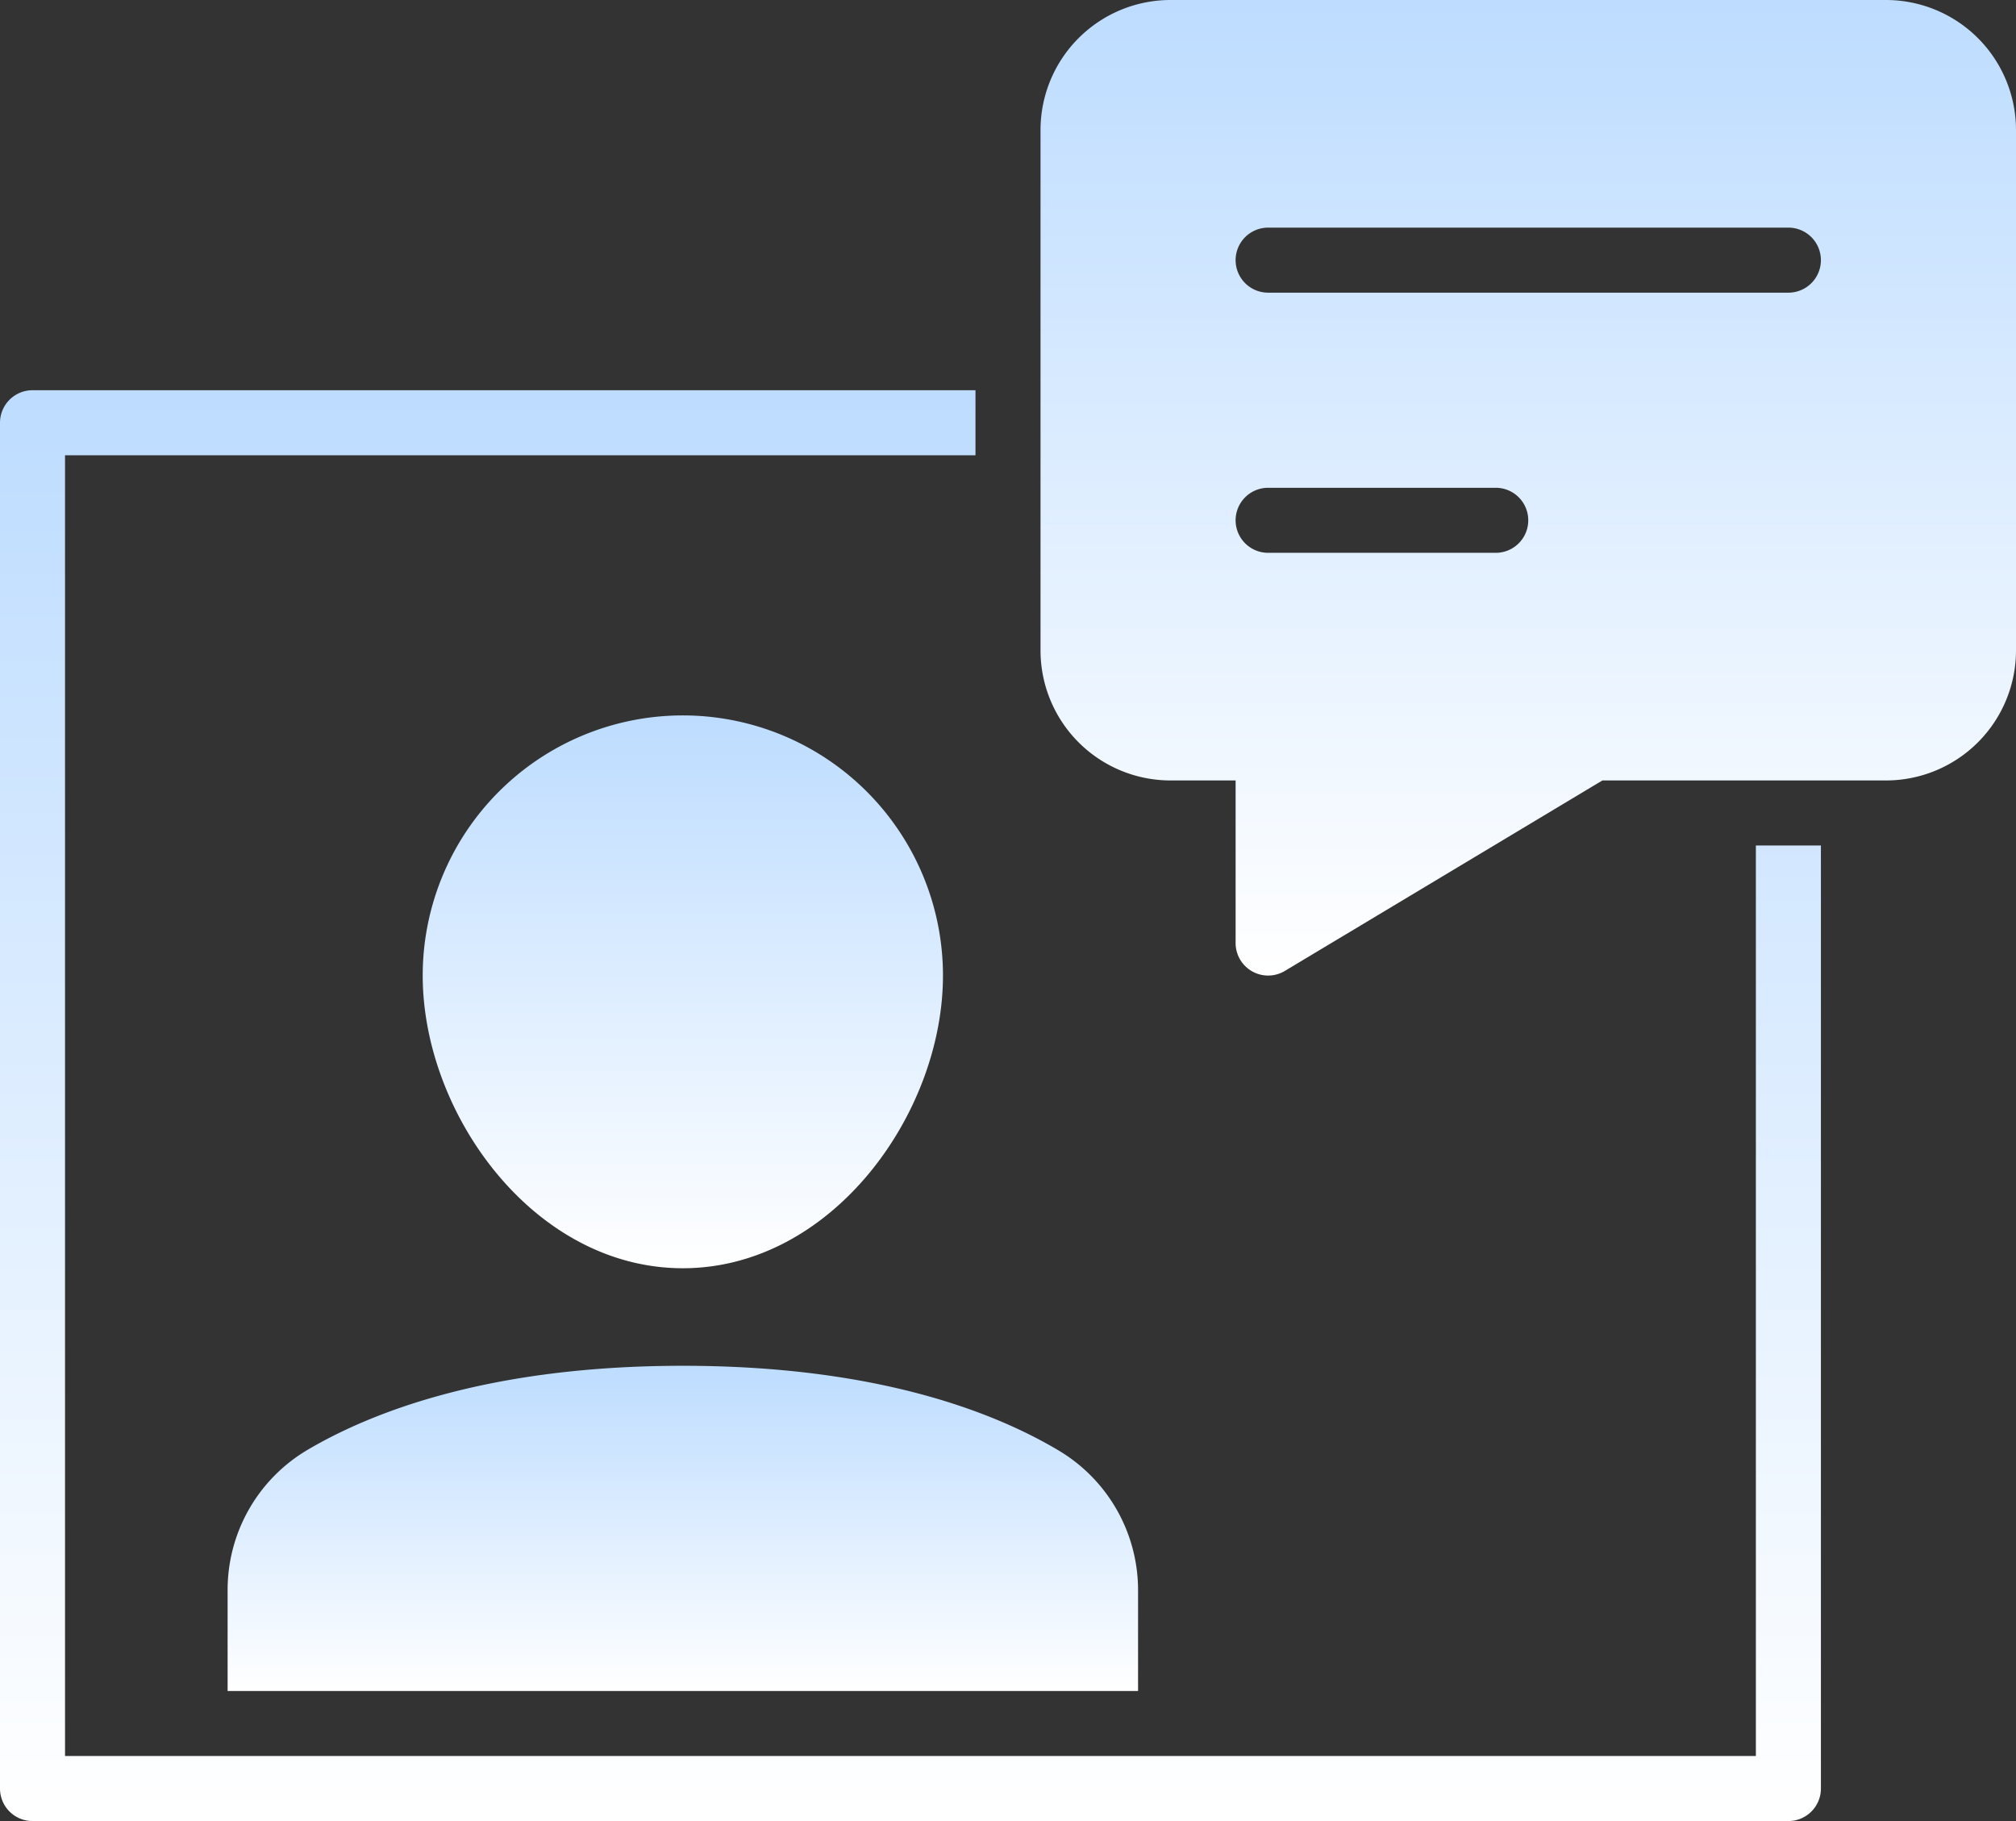 <svg xmlns="http://www.w3.org/2000/svg" xmlns:xlink="http://www.w3.org/1999/xlink" width="62" height="56" viewBox="0 0 62 56">
  <rect x="0" y="0" width="62" height="56" fill="#333333" stroke="none"/>
  <defs>
    <style>
      .cls-1 {
        fill: url(#linear-gradient);
      }

      .cls-2 {
        fill: url(#linear-gradient-2);
      }

      .cls-3 {
        fill: url(#linear-gradient-3);
      }

      .cls-4 {
        fill: url(#linear-gradient-4);
      }
    </style>
    <linearGradient id="linear-gradient" x1="21" y1="22" x2="21" y2="39" gradientUnits="userSpaceOnUse">
      <stop offset="0" stop-color="#bddcff"/>
      <stop offset="1" stop-color="#fff"/>
    </linearGradient>
    <linearGradient id="linear-gradient-2" x1="28" y1="12" x2="28" y2="56" xlink:href="#linear-gradient"/>
    <linearGradient id="linear-gradient-3" y1="42" y2="52" xlink:href="#linear-gradient"/>
    <linearGradient id="linear-gradient-4" x1="47" y1="0" x2="47" y2="30" xlink:href="#linear-gradient"/>
  </defs>
  <g id="Layer_2" data-name="Layer 2">
    <g id="Layer_1-2" data-name="Layer 1">
      <g>
        <path class="cls-1" d="M21,39c-4.58,0-8-4.75-8-9a8,8,0,0,1,16,0C29,34.25,25.58,39,21,39Z"/>
        <path class="cls-2" d="M55,56H1a1,1,0,0,1-1-1V13a1,1,0,0,1,1-1H30v2H2V54H54V26h2V55A1,1,0,0,1,55,56Z"/>
        <path class="cls-3" d="M35,52V48.9a5,5,0,0,0-2.45-4.3C30.55,43.41,26.93,42,21,42s-9.55,1.41-11.55,2.59A5,5,0,0,0,7,48.9V52Z"/>
        <path class="cls-4" d="M58,0H36a4,4,0,0,0-4,4V20a4,4,0,0,0,4,4h2v5a1,1,0,0,0,1.51.86L49.28,24H58a4,4,0,0,0,4-4V4A4,4,0,0,0,58,0ZM46,17H39a1,1,0,0,1,0-2h7a1,1,0,0,1,0,2Zm9-8H39a1,1,0,0,1,0-2H55a1,1,0,0,1,0,2Z"/>
      </g>
    </g>
  </g>
</svg>
